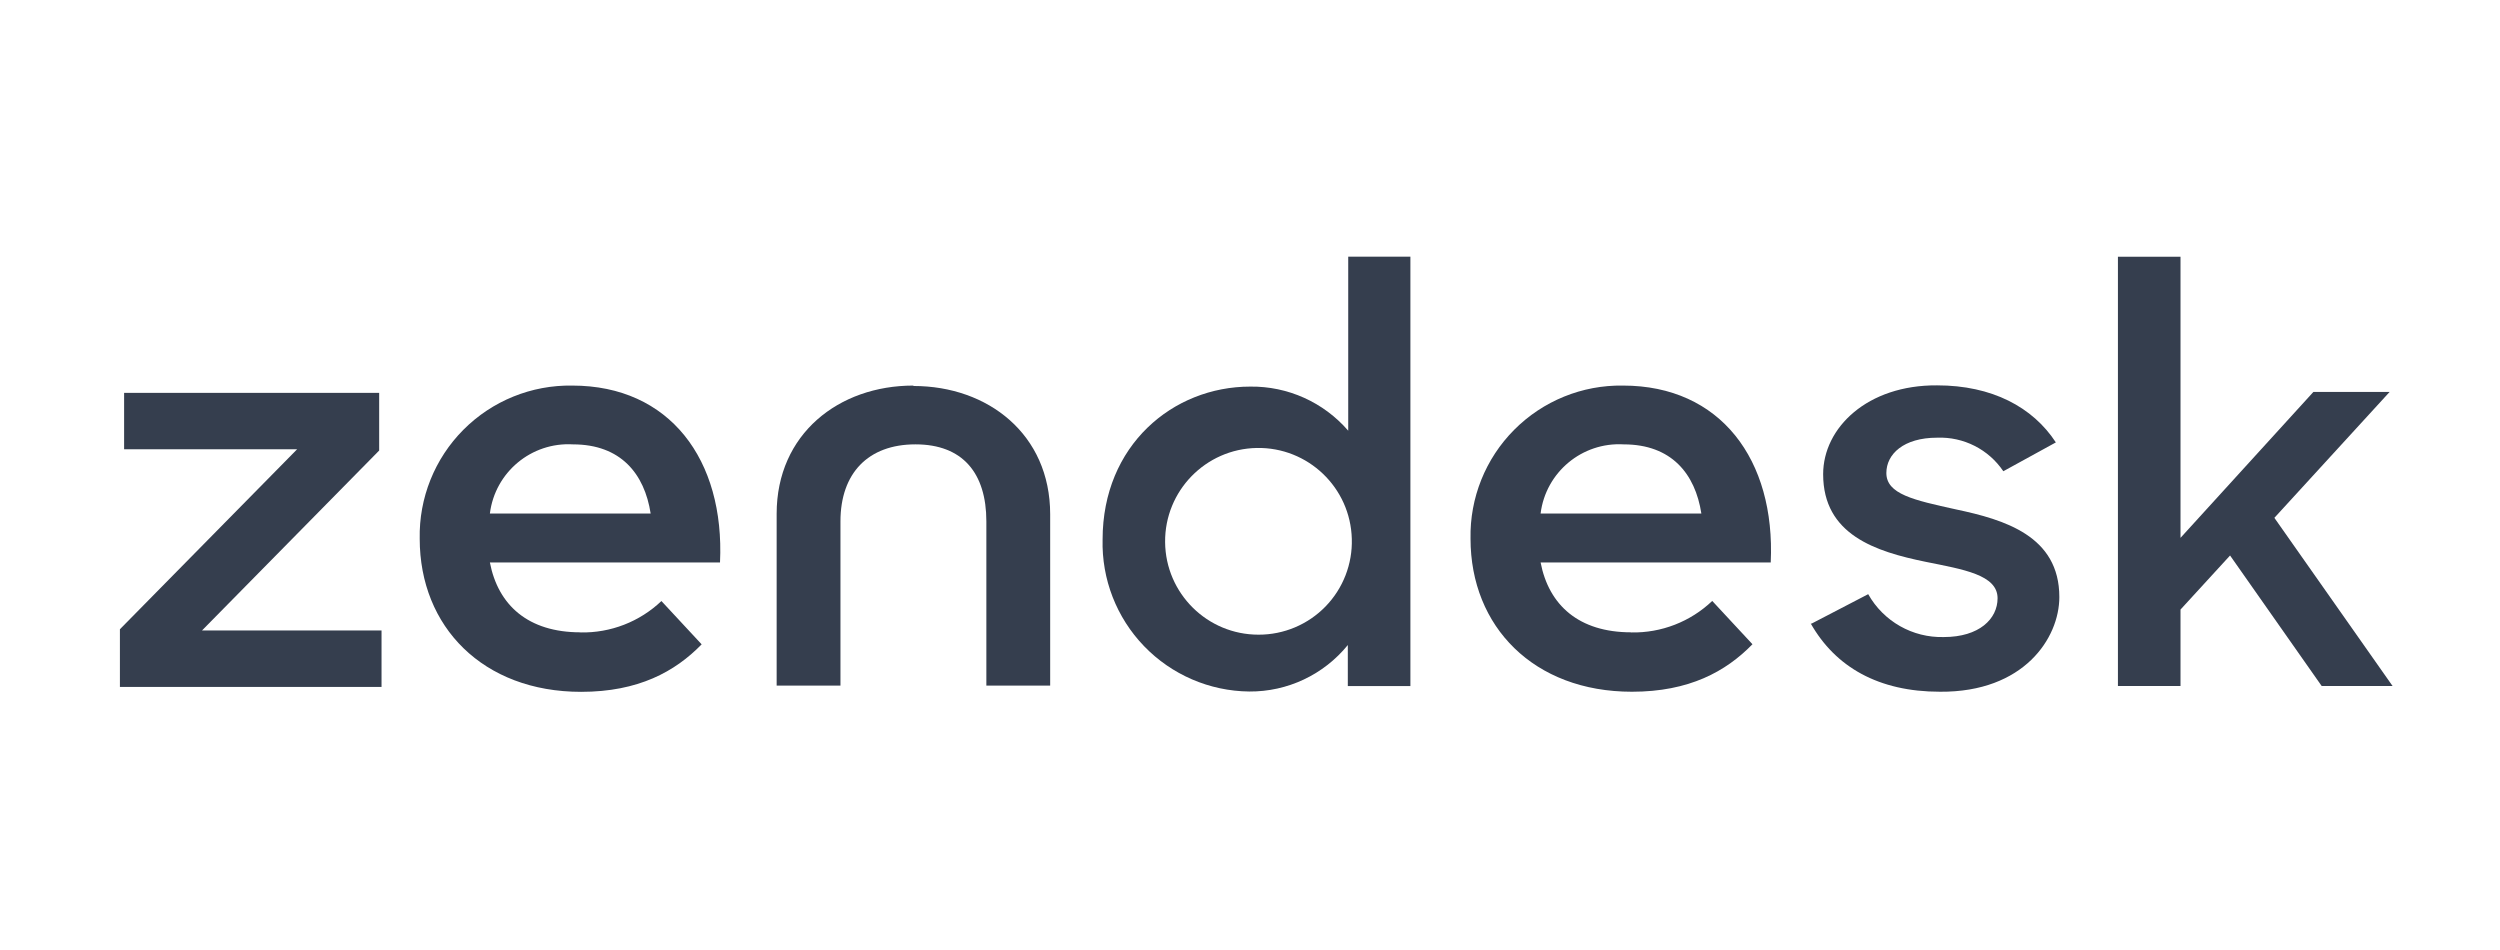 <svg height="76" viewBox="0 0 200 76" width="200" xmlns="http://www.w3.org/2000/svg"><g fill="#353e4e" transform="translate(9.412 20.176)"><path d="m121.083 30.419c2.409.049 4.74-.857 6.484-2.52l3.218 3.464c-2.126 2.183-5.064 3.8-9.644 3.8-7.847 0-12.911-5.204-12.911-12.246-.065-3.259 1.197-6.404 3.498-8.714 2.3-2.309 5.44-3.585 8.699-3.533 7.789 0 12.205 5.926 11.819 14.15h-18.41c.657 3.415 3.053 5.59 7.248 5.59zm5.614-9.513c-.492-3.185-2.397-5.532-6.213-5.532-3.327-.194-6.235 2.225-6.648 5.532z"/><path d="m.181 30.164 14.175-14.397h-13.839v-4.514h20.405v4.613l-14.175 14.397h14.364v4.514h-20.93z"/><path d="m37.026 30.419c2.405.049 4.733-.854 6.476-2.512l3.218 3.464c-2.126 2.183-5.064 3.8-9.644 3.8-7.847 0-12.911-5.204-12.911-12.246-.067-3.262 1.195-6.41 3.497-8.722s5.446-3.587 8.708-3.533c7.789 0 12.205 5.926 11.819 14.15h-18.41c.657 3.415 3.053 5.59 7.248 5.59zm5.614-9.513c-.492-3.185-2.397-5.532-6.213-5.532-3.327-.194-6.235 2.225-6.648 5.532z"/><path d="m78.796 22.982c0-7.527 5.622-12.23 11.811-12.23 3.006-.038 5.874 1.254 7.839 3.529v-13.921h4.974v34.35h-5.007v-3.283c-1.928 2.373-4.83 3.742-7.888 3.718-3.176-.034-6.206-1.341-8.41-3.627-2.205-2.286-3.4-5.362-3.319-8.537m19.937-.049c-.108-4.099-3.5-7.344-7.6-7.271-4.1.073-7.374 3.437-7.336 7.537.038 4.1 3.374 7.403 7.475 7.4 2.016.005 3.948-.807 5.355-2.252 1.406-1.445 2.166-3.398 2.106-5.414"/><path d="m135.513 29.713 4.531-2.356c1.224 2.178 3.552 3.498 6.049 3.431 2.832 0 4.301-1.453 4.301-3.103 0-1.88-2.741-2.306-5.746-2.914-4.014-.821-8.208-2.167-8.208-7.01 0-3.718 3.538-7.149 9.119-7.108 4.391 0 7.65 1.74 9.497 4.564l-4.202 2.306c-1.181-1.751-3.184-2.766-5.294-2.684-2.692 0-4.063 1.321-4.063 2.824 0 1.691 2.175 2.167 5.573 2.914 3.874.821 8.265 2.118 8.265 7.01 0 3.283-2.832 7.625-9.546 7.576-4.925 0-8.364-1.978-10.342-5.458"/><path d="m168.993 24.263-3.964 4.326v6.115h-5.007v-34.342h5.007v22.49l10.629-11.672h6.098l-9.218 10.071 9.456 13.453h-5.672z"/><path d="m63.653 10.67c-5.951 0-10.933 3.858-10.933 10.26v13.74h5.105v-13.133c0-3.858 2.216-6.164 6-6.164s5.672 2.306 5.672 6.164v13.133h5.105v-13.707c0-6.402-4.982-10.26-10.933-10.26"/></g></svg>